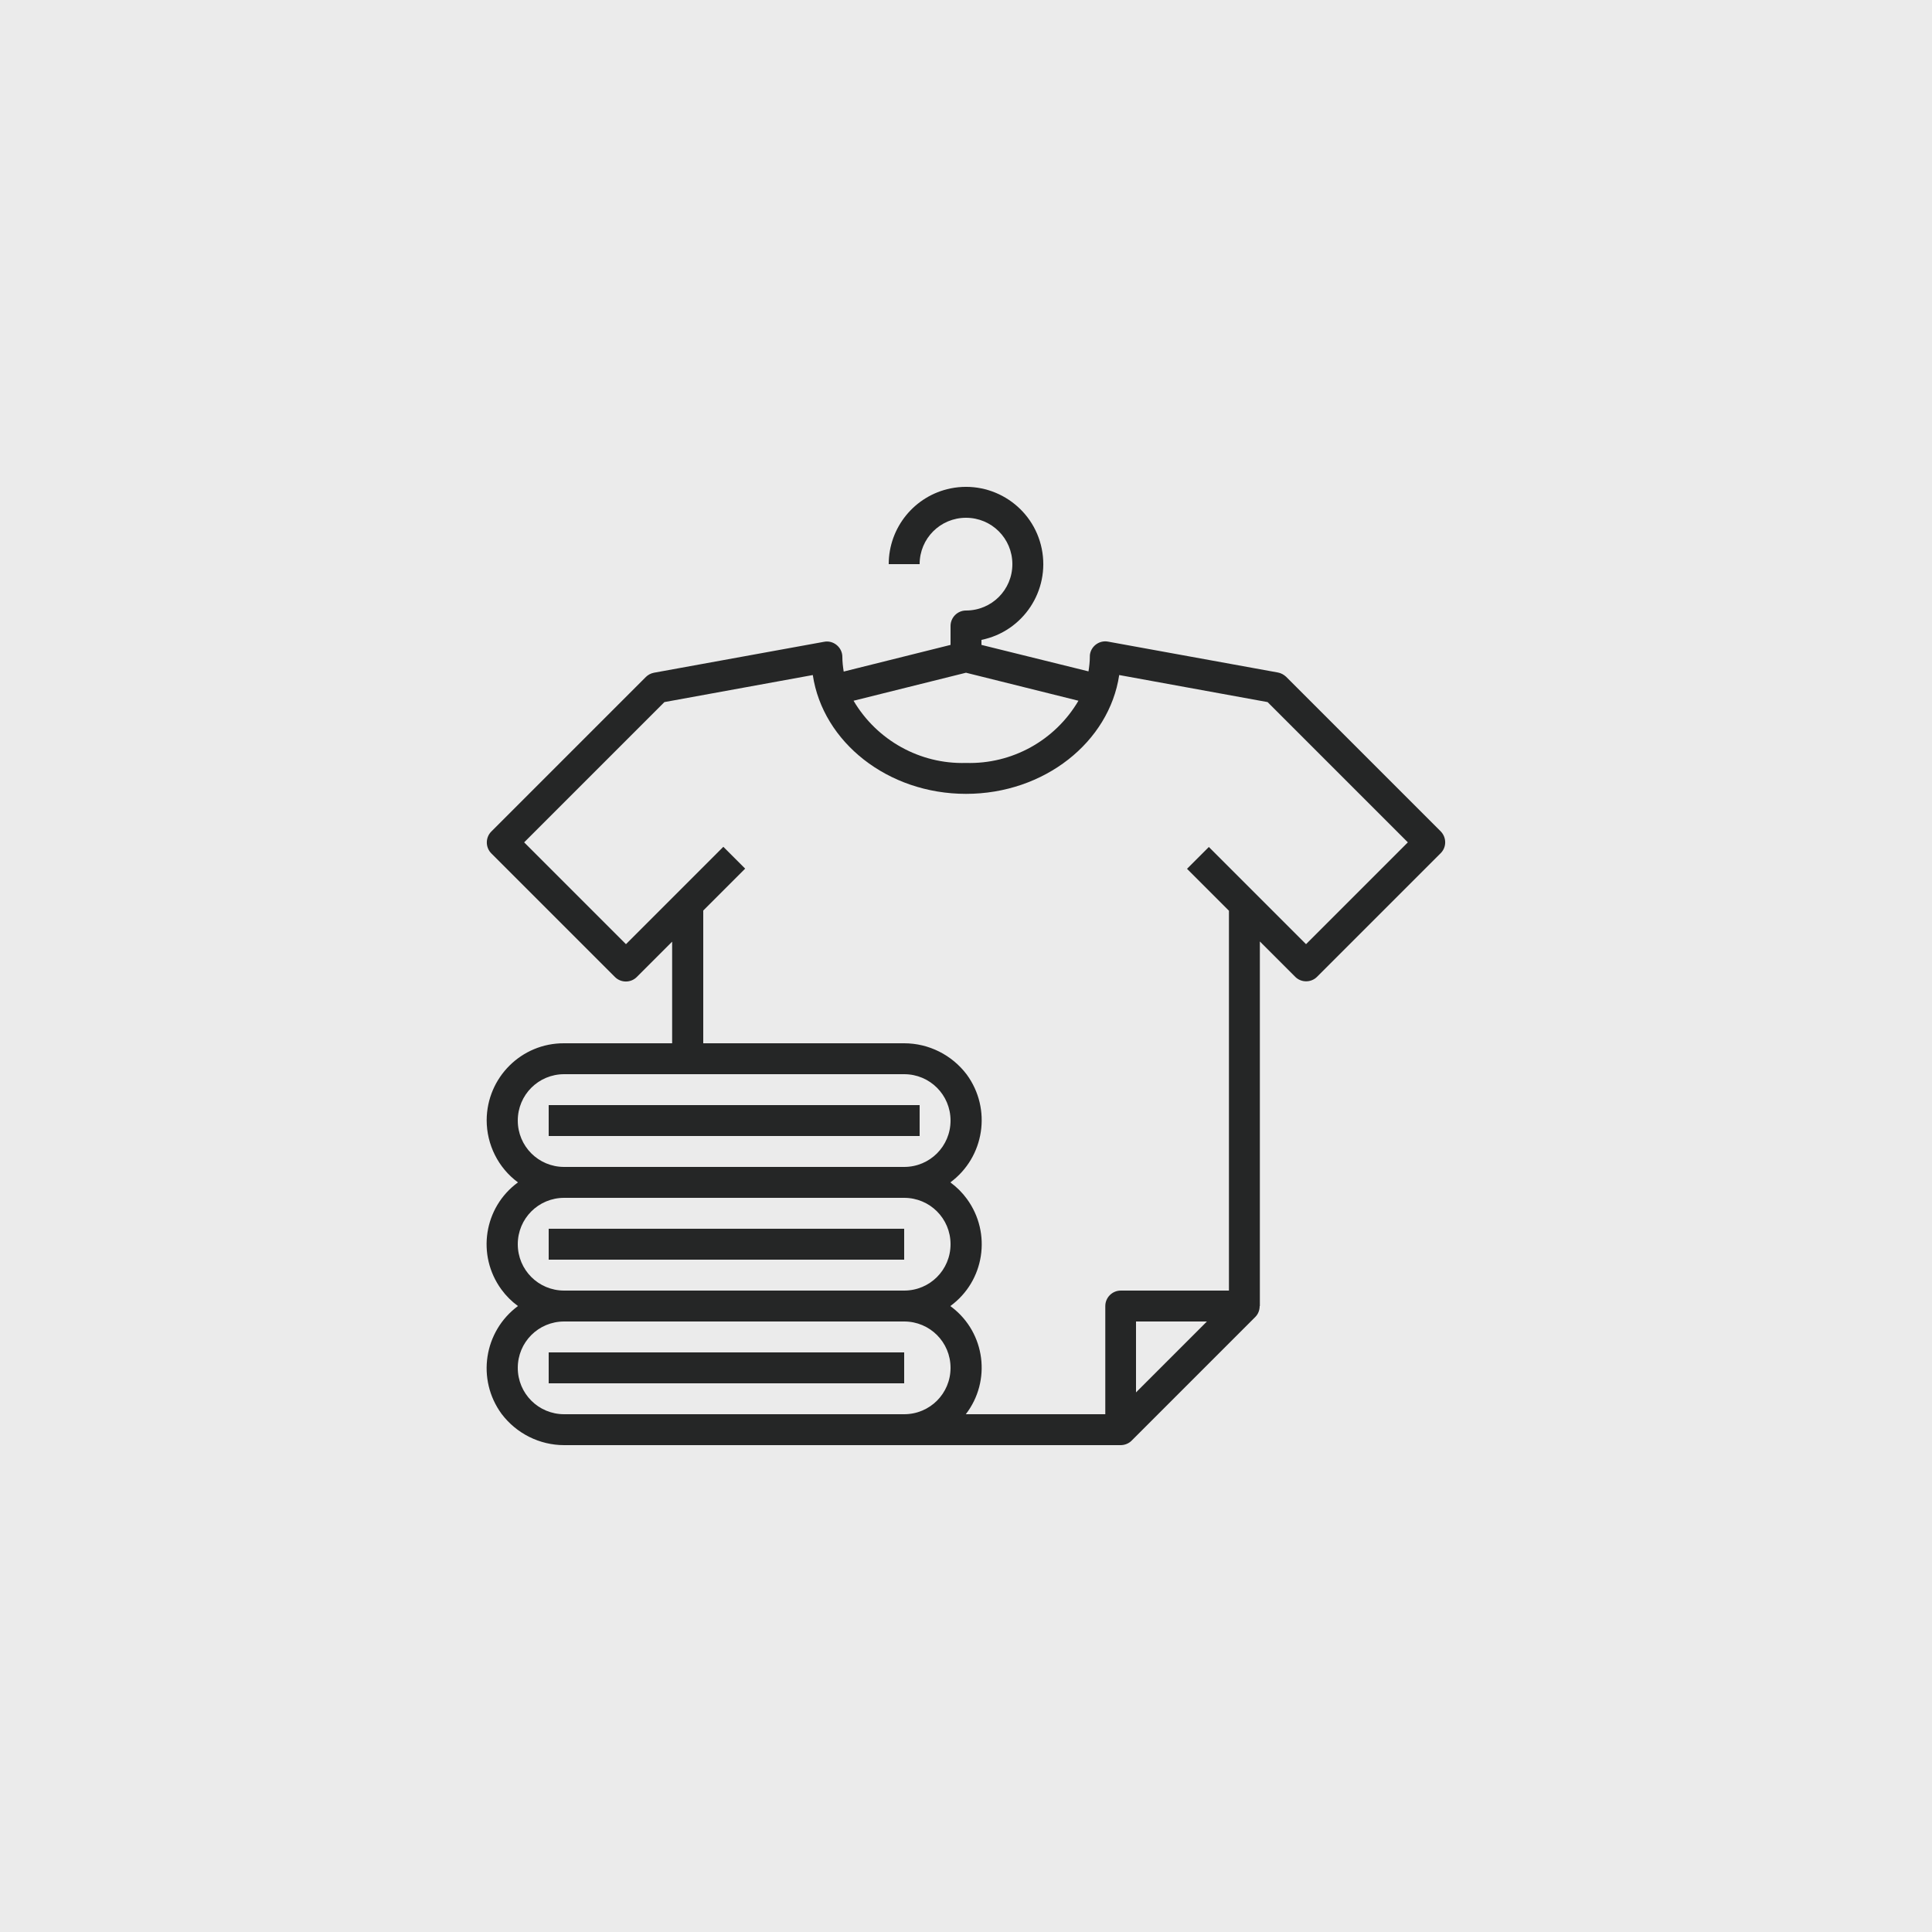 <?xml version="1.0" encoding="UTF-8"?> <svg xmlns="http://www.w3.org/2000/svg" xmlns:xlink="http://www.w3.org/1999/xlink" version="1.1" id="Capa_1" x="0px" y="0px" viewBox="0 0 1000 1000" style="enable-background:new 0 0 1000 1000;" xml:space="preserve"> <style type="text/css"> .st0{opacity:0.1;fill:#333333;enable-background:new ;} .st1{fill:#252626;} </style> <rect class="st0" width="1000" height="1000"></rect> <g> <path class="st1" d="M1672.1,95.4c-4,0-7.2,3.2-7.2,7.2v12c0,4,3.2,7.2,7.2,7.2c4,0,7.2-3.2,7.2-7.2v-12 C1679.4,98.6,1676.1,95.4,1672.1,95.4z"></path> <path class="st1" d="M1580.6,95.4c-4,0-7.2,3.2-7.2,7.2v12c0,4,3.2,7.2,7.2,7.2c4,0,7.2-3.2,7.2-7.2v-12 C1587.9,98.6,1584.6,95.4,1580.6,95.4z"></path> <path class="st1" d="M1641.3,105.3c-1.2-0.8-6.6-2.9-10,2.1c-1.6,2.4-4,2.7-4.9,2.7c-1,0-3.4-0.3-4.9-2.7c-2.2-3.3-6.7-4.3-10-2.1 c-3.3,2.2-4.3,6.7-2.1,10c3.8,5.8,10.1,9.2,17,9.2c6.9,0,13.3-3.4,17-9.2C1645.6,112,1644.7,107.5,1641.3,105.3z"></path> <path class="st1" d="M1698.8,68.3c-54.8-29.7-64.7-70.7-66.4-86.9c-3.5-33-30.9-41.8-44.9-41.8c-21.3,0-39.9,15.2-44.1,36.2 c-3.6,17.6-7.8,45.6-7.8,79.1c0,24.1,1.1,48.2,3.2,71.9c2.3,25.6,23.4,44.9,49.2,44.9h80.1c27.2,0,49.4-22.2,49.4-49.4V99.3 C1717.3,86.4,1710.2,74.5,1698.8,68.3z M1702.8,122.2c0,19.3-15.7,34.9-34.9,34.9h-80.1c-18.2,0-33.2-13.6-34.8-31.7 c-2.1-23.2-3.1-46.9-3.1-70.6c0-32.3,4.1-59.3,7.5-76.2c2.9-14.2,15.5-24.6,30-24.6c1.1,0,27.5,0.3,30.5,28.8 c5.9,55.6,53.7,87.2,74,98.1c6.8,3.7,11,10.7,11,18.3L1702.8,122.2L1702.8,122.2z"></path> <path class="st1" d="M1743.9,22.8c-0.3-22.4-4.6-56.6-22.8-92.7c-4.1-8-11.9-13.1-20.8-13.6c-9-0.5-17.2,3.7-22.1,11.3l-20.4,31.4 c-7.6,11.8-8.1,26.6-1.2,38.8c7.8,13.6,21.7,33.1,44,48.3c4.7,3.2,16.8,7.7,28.8,1.5C1738.6,42.9,1744.1,33.2,1743.9,22.8z M1722.4,34.9c-4.5,2.4-9.6,2.1-13.8-0.7c-20-13.7-32.6-31.2-39.6-43.5c-4.2-7.4-3.9-16.5,0.7-23.8l20.4-31.4 c4.8-7.6,14.5-6,17.9,1c16.6,33.9,21,65.6,21.3,86.4C1729.5,28.1,1726.9,32.5,1722.4,34.9z"></path> <path class="st1" d="M1719.7-146.3c5.9-5.1,9.7-12.6,9.7-21c0-13.5-9.8-24.8-22.6-27.2V-233c0-18.2-14.8-33-33-33h-62.6 c-18.2,0-33,14.8-33,33v38.6c-12.8,2.4-22.6,13.6-22.6,27.2c0,7.9,3.3,14.9,8.6,20c-12.3,13.4-30.5,36.2-45.8,67.5 c-22,44.9-31.6,93.5-28.7,144.4c0.2,4.2,0.5,8.2,0.7,12.1h-105.9c-4,0-7.2,3.2-7.2,7.2s3.2,7.2,7.2,7.2h106.8 c0.7,11.3,1.2,21.7,1.8,31.1h-123.8c-21.1,0-38.4-17.2-38.4-38.4c0-21.2,17.2-38.4,38.4-38.4h94.5c4,0,7.2-3.2,7.2-7.2 c0-4-3.2-7.2-7.2-7.2h-94.5c-29.1,0-52.8,23.7-52.8,52.8c0,16.2,7.4,30.8,18.9,40.5c-11.1,4.4-18.9,15.3-18.9,27.9 c0,9.1,4.1,17.3,10.5,22.8c-6.4,5.5-10.5,13.7-10.5,22.8c0,16.6,13.5,30,30,30h374.6c35.3,0,64.5-27.6,66.5-62.7l0.7-11.2 c0.2-4-2.8-7.4-6.8-7.6c-4-0.2-7.4,2.8-7.6,6.8l-0.7,11.2c-1.6,27.5-24.5,49.1-52.1,49.1H1562c-27.6,0-50.5-21.6-52.1-49.1 c-0.6-9.6-4.4-75.4-5.8-100.6c-2.8-48.4,6.4-94.6,27.3-137.2c15.6-32,34.4-54.6,46-66.8c1.9,0.4,127.2,0.5,128.5,0.3 c26,27.5,79.1,97.3,73,203.7c-1.3,22.2-2.4,41.3-3.3,57.7c-0.2,4,2.6,7.9,7.2,7.7c3.8-0.2,7-3,7.2-6.8c0.9-16.4,2.1-35.5,3.3-57.7 C1799.4-42.9,1748-115,1719.7-146.3z M1520.5,213.5h-174.3c-8.6,0-15.6-7-15.6-15.6c0-8.6,7-15.6,15.6-15.6c4,0,7.2-3.2,7.2-7.2 s-3.2-7.2-7.2-7.2c-8.6,0-15.6-7-15.6-15.6c0-8.6,7-15.6,15.6-15.6h147.5c0.6,10.8,1.8,30.2,1.9,31.1h-111.3c-4,0-7.2,3.2-7.2,7.2 s3.2,7.2,7.2,7.2h114.4C1502.9,194.8,1510.5,205.6,1520.5,213.5z M1611.1-251.5h62.6c10.2,0,18.6,8.3,18.6,18.6v38.1h-99.7V-233 C1592.6-243.2,1600.9-251.5,1611.1-251.5z M1583.1-154.1c-7.3,0-13.2-5.9-13.2-13.2s5.9-13.2,13.2-13.2h118.6 c7.3,0,13.2,5.9,13.2,13.2s-5.9,13.2-13.2,13.2H1583.1z"></path> </g> <g> <path class="st1" d="M1731.8,649.4h-303.5c-4,0-7.6-2.5-9-6.2l-95.7-255.1c-1.9-5,0.7-10.5,5.6-12.4c5-1.9,10.5,0.6,12.4,5.6 l93.4,248.8h290.2l93.4-248.8c1.9-5,7.4-7.5,12.4-5.6c5,1.9,7.5,7.4,5.6,12.4l-95.7,255.1C1739.4,646.9,1735.8,649.4,1731.8,649.4z "></path> <path class="st1" d="M1664,484.7c-22.7,0-34-16-43.2-28.9c-9.2-12.9-15.4-20.8-27.5-20.8c-12.1,0-18.3,7.9-27.5,20.8 c-9.2,12.9-20.5,28.9-43.2,28.9c-22.6,0-34-16-43.2-28.9c-9.2-12.9-15.4-20.8-27.5-20.8c-12.1,0-18.3,7.9-27.4,20.8 c-9.1,12.9-20.5,28.9-43.2,28.9c-7.9,0-15.3-2-21.8-6.1c-4.5-2.8-5.9-8.7-3.1-13.3c2.8-4.5,8.7-5.9,13.3-3.1 c3.5,2.2,7.2,3.2,11.6,3.2c12.1,0,18.3-7.9,27.4-20.8c9.1-12.9,20.5-28.9,43.2-28.9c22.6,0,34,16,43.2,28.9 c9.2,12.9,15.4,20.8,27.5,20.8s18.3-7.9,27.5-20.8c9.2-12.9,20.5-28.9,43.2-28.9c22.6,0,34,16,43.2,28.9 c9.2,12.9,15.4,20.8,27.5,20.8c12.1,0,18.4-7.9,27.6-20.8c9.2-12.9,20.6-28.9,43.3-28.9c22.7,0,34.1,16,43.3,28.9 c6,8.5,11.7,16.5,19.6,19.5c5,1.9,7.5,7.4,5.6,12.4c-1.9,5-7.4,7.5-12.4,5.6c-13.4-5-21.4-16.3-28.5-26.3 c-9.2-12.9-15.4-20.8-27.6-20.8c-12.1,0-18.4,7.9-27.6,20.8C1698.1,468.7,1686.7,484.7,1664,484.7z"></path> <path class="st1" d="M1737.7,694.9h-315.5c-5.3,0-9.6-4.3-9.6-9.6c0-5.3,4.3-9.6,9.6-9.6h315.5c5.3,0,9.6,4.3,9.6,9.6 C1747.4,690.6,1743.1,694.9,1737.7,694.9z"></path> </g> <g> <path class="st1" d="M1799.5,751h-272c-21.8,0-39.5,17.7-39.5,39.5v368c0,10.3,6.7,19.1,16,22.3v9.7c0,13,10.5,23.5,23.5,23.5h272 c13,0,23.5-10.5,23.5-23.5v-9.7c9.3-3.1,16-11.9,16-22.3v-368C1839,768.7,1821.3,751,1799.5,751z M1527.5,766h272 c13.5,0,24.5,11,24.5,24.5V847h-321v-56.5C1503,777,1514,766,1527.5,766z M1799.5,1199h-272c-4.7,0-8.5-3.8-8.5-8.5v-8.5h289v8.5 C1808,1195.2,1804.2,1199,1799.5,1199z M1815.5,1167h-304c-4.7,0-8.5-3.8-8.5-8.5V862h321v296.5 C1824,1163.2,1820.2,1167,1815.5,1167z"></path> <path class="st1" d="M1663.5,887c-70.3,0-127.5,57.2-127.5,127.5s57.2,127.5,127.5,127.5s127.5-57.2,127.5-127.5 S1733.8,887,1663.5,887z M1663.5,1127c-62,0-112.5-50.5-112.5-112.5S1601.5,902,1663.5,902s112.5,50.5,112.5,112.5 S1725.5,1127,1663.5,1127z"></path> <path class="st1" d="M1711.5,830c13,0,23.5-10.5,23.5-23.5s-10.5-23.5-23.5-23.5s-23.5,10.5-23.5,23.5S1698.5,830,1711.5,830z M1711.5,798c4.7,0,8.5,3.8,8.5,8.5s-3.8,8.5-8.5,8.5s-8.5-3.8-8.5-8.5S1706.8,798,1711.5,798z"></path> <path class="st1" d="M1775.5,830c13,0,23.5-10.5,23.5-23.5s-10.5-23.5-23.5-23.5s-23.5,10.5-23.5,23.5S1762.5,830,1775.5,830z M1775.5,798c4.7,0,8.5,3.8,8.5,8.5s-3.8,8.5-8.5,8.5s-8.5-3.8-8.5-8.5S1770.8,798,1775.5,798z"></path> <path class="st1" d="M1543.5,830h104c8.5,0,15.5-7,15.5-15.5v-16c0-8.5-7-15.5-15.5-15.5h-104c-8.5,0-15.5,7-15.5,15.5v16 C1528,823,1535,830,1543.5,830z M1543,798.5c0-0.3,0.2-0.5,0.5-0.5h104c0.3,0,0.5,0.2,0.5,0.5v16c0,0.3-0.2,0.5-0.5,0.5h-104 c-0.3,0-0.5-0.2-0.5-0.5V798.5z"></path> <path class="st1" d="M1663.5,919c-52.7,0-95.5,42.8-95.5,95.5c0,52.7,42.8,95.5,95.5,95.5s95.5-42.8,95.5-95.5 C1759,961.8,1716.2,919,1663.5,919z M1663.5,1095c-44.4,0-80.5-36.1-80.5-80.5c0-44.4,36.1-80.5,80.5-80.5s80.5,36.1,80.5,80.5 C1744,1058.9,1707.9,1095,1663.5,1095z"></path> <path class="st1" d="M1663.5,951c-4.1,0-7.5,3.4-7.5,7.5s3.4,7.5,7.5,7.5c26.7,0,48.5,21.8,48.5,48.5c0,4.1,3.4,7.5,7.5,7.5 s7.5-3.4,7.5-7.5C1727,979.5,1698.5,951,1663.5,951z"></path> </g> <g> <path class="st1" d="M2415.3,337.6l-65.5-53.7c-10.1-8.2-22-13.9-34.7-16.4l-12.7-2.5v-18.3c38.5-6.3,75.9-17.8,111.2-34.2l-6-13.2 c-33.4,15.6-68.9,26.6-105.3,32.6v-4.5c0-4-3.2-7.2-7.2-7.2h-21.7c-4,0-7.2,3.2-7.2,7.2v10.2c-21.3,2.7-42.8,4.2-64.3,4.6 c-0.7-0.2-1.4-0.3-2.2-0.3h-11.7c-22.2,0-44.4-1.5-66.4-4.3v-10.2c0-4-3.2-7.2-7.2-7.2h-21.7c-4,0-7.2,3.2-7.2,7.2v4.3 c-36.1-7.1-71.4-18-105.3-32.5l-0.3-0.1l-5.4,13.4c35.7,15.3,72.9,26.6,110.9,34V265l-12.7,2.5c-12.7,2.5-24.7,8.2-34.7,16.4 l-65.6,53.7c-2.8,2.3-3.5,6.2-1.6,9.3l43.4,72.3c2.1,3.4,6.5,4.5,9.9,2.5c0.1-0.1,0.2-0.1,0.3-0.2l32.1-21.4v239.4 c0,4,3.2,7.2,7.2,7.2h260.1c4,0,7.2-3.2,7.2-7.2V400.1l32.1,21.4c3.3,2.2,7.8,1.3,10-2c0.1-0.1,0.1-0.2,0.2-0.3l43.4-72.3 C2418.8,343.9,2418.1,339.9,2415.3,337.6z M2280.7,234.8h7.2v57.8h-7.2V234.8z M2188.1,256.5h3c2.6,0.4,5.1,0.5,7.7,0.5 c4.2,0,10.1-0.2,18.6-0.5c11.8-0.5,29.3-1.6,48.9-4v11.3h-21.7c-0.6,0-1.2,0.2-1.7,0.3V264l-9,2.3c-12.6,3.2-25.6,4.7-38.6,4.7 h-2.4c-13,0-25.9-1.6-38.5-4.7l-9.1-2.3v0.1c-0.6-0.2-1.2-0.3-1.8-0.3h-21.7v-11.4C2143.8,255.1,2165.9,256.5,2188.1,256.5z M2236.3,280.5c-5.3,23.3-28.6,38-51.9,32.6c-16.2-3.7-28.9-16.4-32.6-32.6c13.4,3.3,27.2,4.9,41.1,5h2.4 C2209.1,285.4,2222.8,283.7,2236.3,280.5z M2100.1,234.8h7.2v57.8h-7.2V234.8z M2365.1,405.3l-37-24.7c-3.3-2.2-7.8-1.3-10,2 c-0.8,1.2-1.2,2.6-1.2,4v245.7h-245.7V386.6c0-4-3.2-7.2-7.2-7.2c-1.4,0-2.8,0.4-4,1.2l-37,24.7l-36.3-60.4l60.7-49.7 c8.2-6.7,18-11.4,28.4-13.4l9.9-2v20.1c0,4,3.2,7.2,7.2,7.2h21.7c4,0,7.2-3.2,7.2-7.2v-21.7h14.9c4,31.7,32.9,54.1,64.5,50.2 c26.2-3.3,46.9-23.9,50.2-50.2h14.9v21.7c0,4,3.2,7.2,7.2,7.2h21.7c4,0,7.2-3.2,7.2-7.2v-20.1l9.8,2c10.4,2.1,20.2,6.7,28.4,13.4 l60.7,49.7L2365.1,405.3z"></path> </g> <g> <path class="st1" d="M2003.1,1700.1c-4.7-42.3-19.1-84.2-32.9-116.5l16.5-6.4c4.7-1.8,8.5-5.4,10.5-10c2.1-4.6,2.2-9.8,0.4-14.6 l-16.1-41.7c-3.8-9.8-14.8-14.7-24.6-10.9l-25.7,9.9c-0.4-0.6-0.8-1.3-1.2-1.9c-4.4-7.1-12.7-11-21-9.8l-70.8,9.9 c-107.2,12.7-158.8,35.9-162.7,37.6c-10.7,4.5-21,9.6-30.9,15.3c-1.4-10.8-10.7-19.2-21.9-19.2h-25.5c-12.2,0-22.1,9.9-22.1,22.1 v54.7c-15.1,17.5-28.4,37.1-39.7,58.6c-21.7,41.5-29,76.6-30.4,84.4l-14,22.3c-0.2,0.3-0.3,0.5-0.4,0.8c-2.8,6-2.4,12.8,1.2,18.4 c3.5,5.6,9.6,8.9,16.2,8.9h57.4c4.2,0,7.5-3.4,7.5-7.5c0-4.2-3.4-7.5-7.5-7.5H1508c-2,0-3.1-1.3-3.5-1.9c-0.3-0.5-1-1.9-0.4-3.6 l12.3-19.6h395.4v21c0,2.3-1.8,4.1-4.1,4.1h-307.3c-4.2,0-7.5,3.4-7.5,7.5c0,4.2,3.4,7.5,7.5,7.5h307.3c10.6,0,19.1-8.6,19.1-19.1 v-57.1c0-4.9,4-8.9,8.9-8.9h43.4c6.8,0,13.3-2.9,17.8-8C2001.6,1713.7,2003.8,1706.9,2003.1,1700.1z M1962.3,1514 c1-0.4,2.1-0.4,3,0.1c1,0.4,1.7,1.2,2.1,2.2l16.1,41.7c0.4,1,0.4,2.1-0.1,3c-0.4,1-1.2,1.7-2.2,2.1l-17.2,6.6c-1-2.1-2-4.2-2.9-6.3 c-7.8-16.5-13.3-26.5-21.9-40.6L1962.3,1514z M1590.2,1563.9c0-3.9,3.2-7,7-7h25.5c3.9,0,7,3.2,7,7v6.3 c-14.1,9.4-27.4,20.2-39.6,32.3V1563.9z M1985.9,1708.8c-1.7,1.9-4.1,3-6.6,3h-43.4c-13.2,0-24,10.7-24,24v21.1h-390.4 c3.2-13.6,11.1-41.7,27.6-73.1c13.5-25.7,30.1-48.6,49.2-68c23.9-24.2,51.9-43.1,83.2-56.2c0.1,0,0.2-0.1,0.3-0.1 c0.5-0.2,51.5-23.7,158.3-36.4c0.1,0,0.1,0,0.2,0l70.8-9.9c2.4-0.3,4.8,0.8,6.1,2.9c13.8,22.1,20.1,32.1,30.4,54 c15.4,32.7,35,82.2,40.5,131.8C1988.4,1704.4,1987.6,1706.9,1985.9,1708.8z"></path> <path class="st1" d="M1891,1644.3c-1-4-5.2-6.4-9.2-5.4c-4,1-6.4,5.2-5.4,9.2c1.5,5.9,2.7,11.5,3.4,16.7c0.4,2.6-0.4,5.1-2.1,7.1 c-1.7,2-4.1,3.1-6.7,3.1h-41.7V1661c0-12.1-9.8-21.9-21.9-21.9h-76c-12.1,0-21.9,9.8-21.9,21.9v13.9h-54.4c-3.4,0-6.4-1.8-7.9-4.8 c-1.6-3.1-1.3-6.6,0.8-9.4c37.3-51.2,113-82.9,184.1-77.1c13.8,1.1,22,11.8,30.9,28.8c0.7,1.3,1.4,2.7,2,4.1 c1.8,3.7,6.3,5.3,10,3.5c3.7-1.8,5.3-6.3,3.5-10c-0.8-1.6-1.5-3.1-2.3-4.6c-6.4-12.1-18.2-34.7-43-36.8 c-35.4-2.9-74.1,3.1-108.8,17c-37.4,15-68.1,37.9-88.7,66.2c-5.4,7.4-6.1,17-2,25.1c4.1,8.1,12.3,13.1,21.3,13.1H1871 c7,0,13.6-3,18.1-8.3c4.5-5.2,6.6-12.2,5.6-19.1C1893.9,1656.9,1892.7,1650.7,1891,1644.3z M1814.2,1674.9h-89.7V1661 c0-3.8,3.1-6.9,6.9-6.9h76c3.8,0,6.9,3.1,6.9,6.9V1674.9z"></path> <path class="st1" d="M1865.2,1699.4c-13.3,0-24,10.8-24,24c0,13.3,10.8,24,24,24s24-10.8,24-24 C1889.3,1710.2,1878.5,1699.4,1865.2,1699.4z M1865.2,1732.5c-5,0-9-4-9-9c0-5,4-9,9-9c5,0,9,4,9,9 C1874.2,1728.4,1870.2,1732.5,1865.2,1732.5z"></path> </g> <g> <g> <g> <path class="st1" d="M745.7,430.3l-80-80c-1.2-1.1-2.6-1.9-4.2-2.2l-88-16c-4.3-0.8-8.5,2.1-9.3,6.4c-0.1,0.5-0.1,0.9-0.1,1.4 c0,2.5-0.3,5.1-0.7,7.6L508,333.8v-2.6c21.6-4.4,35.6-25.5,31.2-47.2c-4.4-21.6-25.5-35.6-47.2-31.2c-18.6,3.8-32,20.2-32,39.2 h16c0-13.3,10.7-24,24-24s24,10.7,24,24s-10.7,24-24,24c-4.4,0-8,3.6-8,8v9.8l-55.3,13.8c-0.4-2.5-0.7-5-0.7-7.6 c0-2.4-1.1-4.6-2.9-6.1c-1.8-1.5-4.2-2.2-6.6-1.7l-88,16c-1.6,0.3-3.1,1.1-4.2,2.2l-80,80c-3.1,3.1-3.1,8.2,0,11.3l64,64 c3.1,3.1,8.2,3.1,11.3,0l18.3-18.3V540h-56c-22-0.1-39.9,17.7-40,39.8c0,12.7,6,24.7,16.2,32.2c-17.7,12.9-21.5,37.7-8.6,55.4 c2.4,3.3,5.3,6.2,8.6,8.6c-17.7,13.1-21.5,38-8.5,55.8C267.3,742,279.3,748,292,748h288c2.1,0,4.2-0.8,5.7-2.3l64-64 c1.5-1.5,2.3-3.5,2.3-5.7h0.1V487.3l18.3,18.3c3.1,3.1,8.2,3.1,11.3,0l64-64C748.8,438.5,748.8,433.5,745.7,430.3z M500,348.2 l58.2,14.5c-12.1,20.6-34.4,32.9-58.2,32.2c-23.8,0.7-46.1-11.7-58.2-32.2L500,348.2z M268,580c0-13.3,10.7-24,24-24h176 c13.3,0,24,10.7,24,24s-10.7,24-24,24H292C278.7,604,268,593.3,268,580z M268,644c0-13.3,10.7-24,24-24h176c13.3,0,24,10.7,24,24 s-10.7,24-24,24H292C278.7,668,268,657.3,268,644z M468,732h-16H292c-13.3,0-24-10.7-24-24s10.7-24,24-24h176 c13.3,0,24,10.7,24,24S481.3,732,468,732z M588,720.7V684h36.7L588,720.7z M676,488.7l-50.3-50.3l-11.3,11.3l21.7,21.7V668h-56 c-4.4,0-8,3.6-8,8v56h-72.2c13.3-17.3,10.1-42-7.1-55.3c-0.3-0.2-0.6-0.4-0.9-0.7c17.7-12.9,21.5-37.7,8.6-55.4 c-2.4-3.3-5.3-6.2-8.6-8.6c17.7-13.1,21.5-38,8.5-55.8C492.7,546,480.7,540,468,540H364v-68.7l21.7-21.7l-11.3-11.3L324,488.7 L271.3,436l72.6-72.6l76.8-14c5.2,34.7,38.8,61.5,79.3,61.5s74.1-26.8,79.3-61.5l76.8,14l72.6,72.6L676,488.7z"></path> <rect x="284" y="572" class="st1" width="192" height="16"></rect> <rect x="284" y="636" class="st1" width="184" height="16"></rect> <rect x="284" y="700" class="st1" width="184" height="16"></rect> </g> </g> </g> <path class="st1" d="M-1704.9,1404.1c14.9,0,27.3-10.2,30.9-24h142.9c-2.8,4.8-7.9,8-13.8,8h-8c-4.4,0-8,3.6-8,8v25.6l-65.7,14.6 c-2.3,0.5-4.2,2-5.3,4.1c-1.1,2.1-1.2,4.5-0.4,6.7l3.6,9l-62.6,20.5c-3.1,1-5.3,3.9-5.5,7.2l-16,296c-0.1,2.2,0.7,4.3,2.2,5.9 c1.5,1.6,3.6,2.5,5.8,2.5h32v24c0,4.4,3.6,8,8,8h224c4.4,0,8-3.6,8-8v-24h32c2.2,0,4.3-0.9,5.8-2.5c1.5-1.6,2.3-3.7,2.2-5.9 l-14.8-274.1l13.1-34.4l58,18.8l15.2,282.1h-47.2l7.7-191.7l-16-0.6l-8,200c-0.1,2.2,0.7,4.3,2.2,5.9s3.6,2.5,5.8,2.5h64 c2.2,0,4.3-0.9,5.8-2.5c1.5-1.6,2.3-3.7,2.2-5.9l-15.1-279.6h39.1v160h-24v16h32c4.4,0,8-3.6,8-8v-168h24c2.8,0,5.3-1.4,6.8-3.8 c1.5-2.4,1.6-5.3,0.4-7.8l-24-48c-1.1-2.2-3.1-3.7-5.4-4.2l-65.7-14.6v-17.6c14.9,0,27.3-10.2,30.9-24h26.3c3.6,13.8,16,24,30.9,24 c4.4,0,8-3.6,8-8v-48c0-4.4-3.6-8-8-8c-14.9,0-27.3,10.2-30.9,24h-26.3c-3.6-13.8-16-24-30.9-24h-24v16h24c5.9,0,11,3.2,13.8,8 h-110.9c-3.6-13.8-16-24-30.9-24h-24v16h24c5.9,0,11,3.2,13.8,8h-70.9c-3.6-13.8-16-24-30.9-24h-24v16h24c5.9,0,11,3.2,13.8,8 h-142.9c-3.6-13.8-16-24-30.9-24c-4.4,0-8,3.6-8,8v48C-1712.9,1400.5-1709.3,1404.1-1704.9,1404.1L-1704.9,1404.1z M-1248.9,1358.3 v27.7c-4.8-2.8-8-7.9-8-13.9S-1253.7,1361-1248.9,1358.3z M-1514.1,1380.1h70.9c-2.8,4.8-7.9,8-13.8,8h-8c-4.4,0-8,3.6-8,8v32 c0,3.8,2.6,7,6.3,7.8l21.7,4.8l-10.7,22.4l-21.4-6.9l3.6-9.1c0.9-2.2,0.7-4.6-0.4-6.7c-1.1-2.1-3.1-3.6-5.3-4.1l-65.7-14.6v-17.6 C-1530,1404.1-1517.6,1393.9-1514.1,1380.1L-1514.1,1380.1z M-1552.9,1436.3l61.1,13.6l-24.5,61.2l-22.6-18.1l30.1-18.1 c2.1-1.3,3.5-3.4,3.8-5.9c0.3-2.4-0.5-4.9-2.3-6.6l-16-16l-11.3,11.3l8.8,8.8l-27.1,16.3l-27.1-16.3l8.8-8.8l-11.3-11.3l-16,16 c-1.7,1.7-2.6,4.2-2.3,6.6c0.3,2.4,1.7,4.6,3.8,5.9l30.1,18.1l-22.6,18.1l-24.5-61.2L-1552.9,1436.3z M-1656.9,1788.1h16 c2.2,0,4.3-0.9,5.8-2.5c1.5-1.6,2.3-3.7,2.2-5.9l-8-200l-16,0.6l7.7,191.7h-47.2l15.2-282.1l58.4-19.1l22.5,56.2 c0.9,2.4,2.9,4.1,5.4,4.8c2.5,0.7,5.1,0.1,7-1.5l27-21.6v295.4h-96V1788.1z M-1456.6,1772.1l7.7-191.7l-16-0.6l-8,200 c-0.1,2.2,0.7,4.3,2.2,5.9c1.5,1.6,3.6,2.5,5.8,2.5h16v16h-96v-295.4l27,21.6c1.4,1.1,3.2,1.8,5,1.8c0.7,0,1.4-0.1,2-0.3 c2.5-0.6,4.4-2.4,5.4-4.8l22.4-56l58.5,19l15.2,282.1H-1456.6z M-1413.9,1476.8c-0.2-0.1-0.4-0.2-0.6-0.3l-25.9-8.4l11.4-23.8 l25.3,5.6L-1413.9,1476.8z M-1328.9,1388.1h-8c-4.4,0-8,3.6-8,8v25.6l-29.7,6.6l3.5,15.6l34.3-7.6l66.5,14.8l16.5,33h-67l0-0.4 c-0.2-3.3-2.4-6.2-5.5-7.2l-62.5-20.3l3.5-9.3c0.8-2.2,0.7-4.6-0.4-6.6c-1.1-2-3-3.5-5.3-4l-65.7-14.6v-17.6 c14.9,0,27.3-10.2,30.9-24h110.9C-1317.9,1384.9-1323,1388.1-1328.9,1388.1L-1328.9,1388.1z M-1696.9,1358.3c4.8,2.8,8,7.9,8,13.8 s-3.2,11.1-8,13.8V1358.3z"></path> <path class="st1" d="M-1432.9,1740.1h16v16h-16V1740.1z"></path> <path class="st1" d="M-1688.9,1740.1h16v16h-16V1740.1z"></path> <path class="st1" d="M-1592.9,1564.1h16v16h-16V1564.1z"></path> <path class="st1" d="M-1592.9,1644.1h16v16h-16V1644.1z"></path> <path class="st1" d="M-1592.9,1724.1h16v16h-16V1724.1z"></path> </svg> 